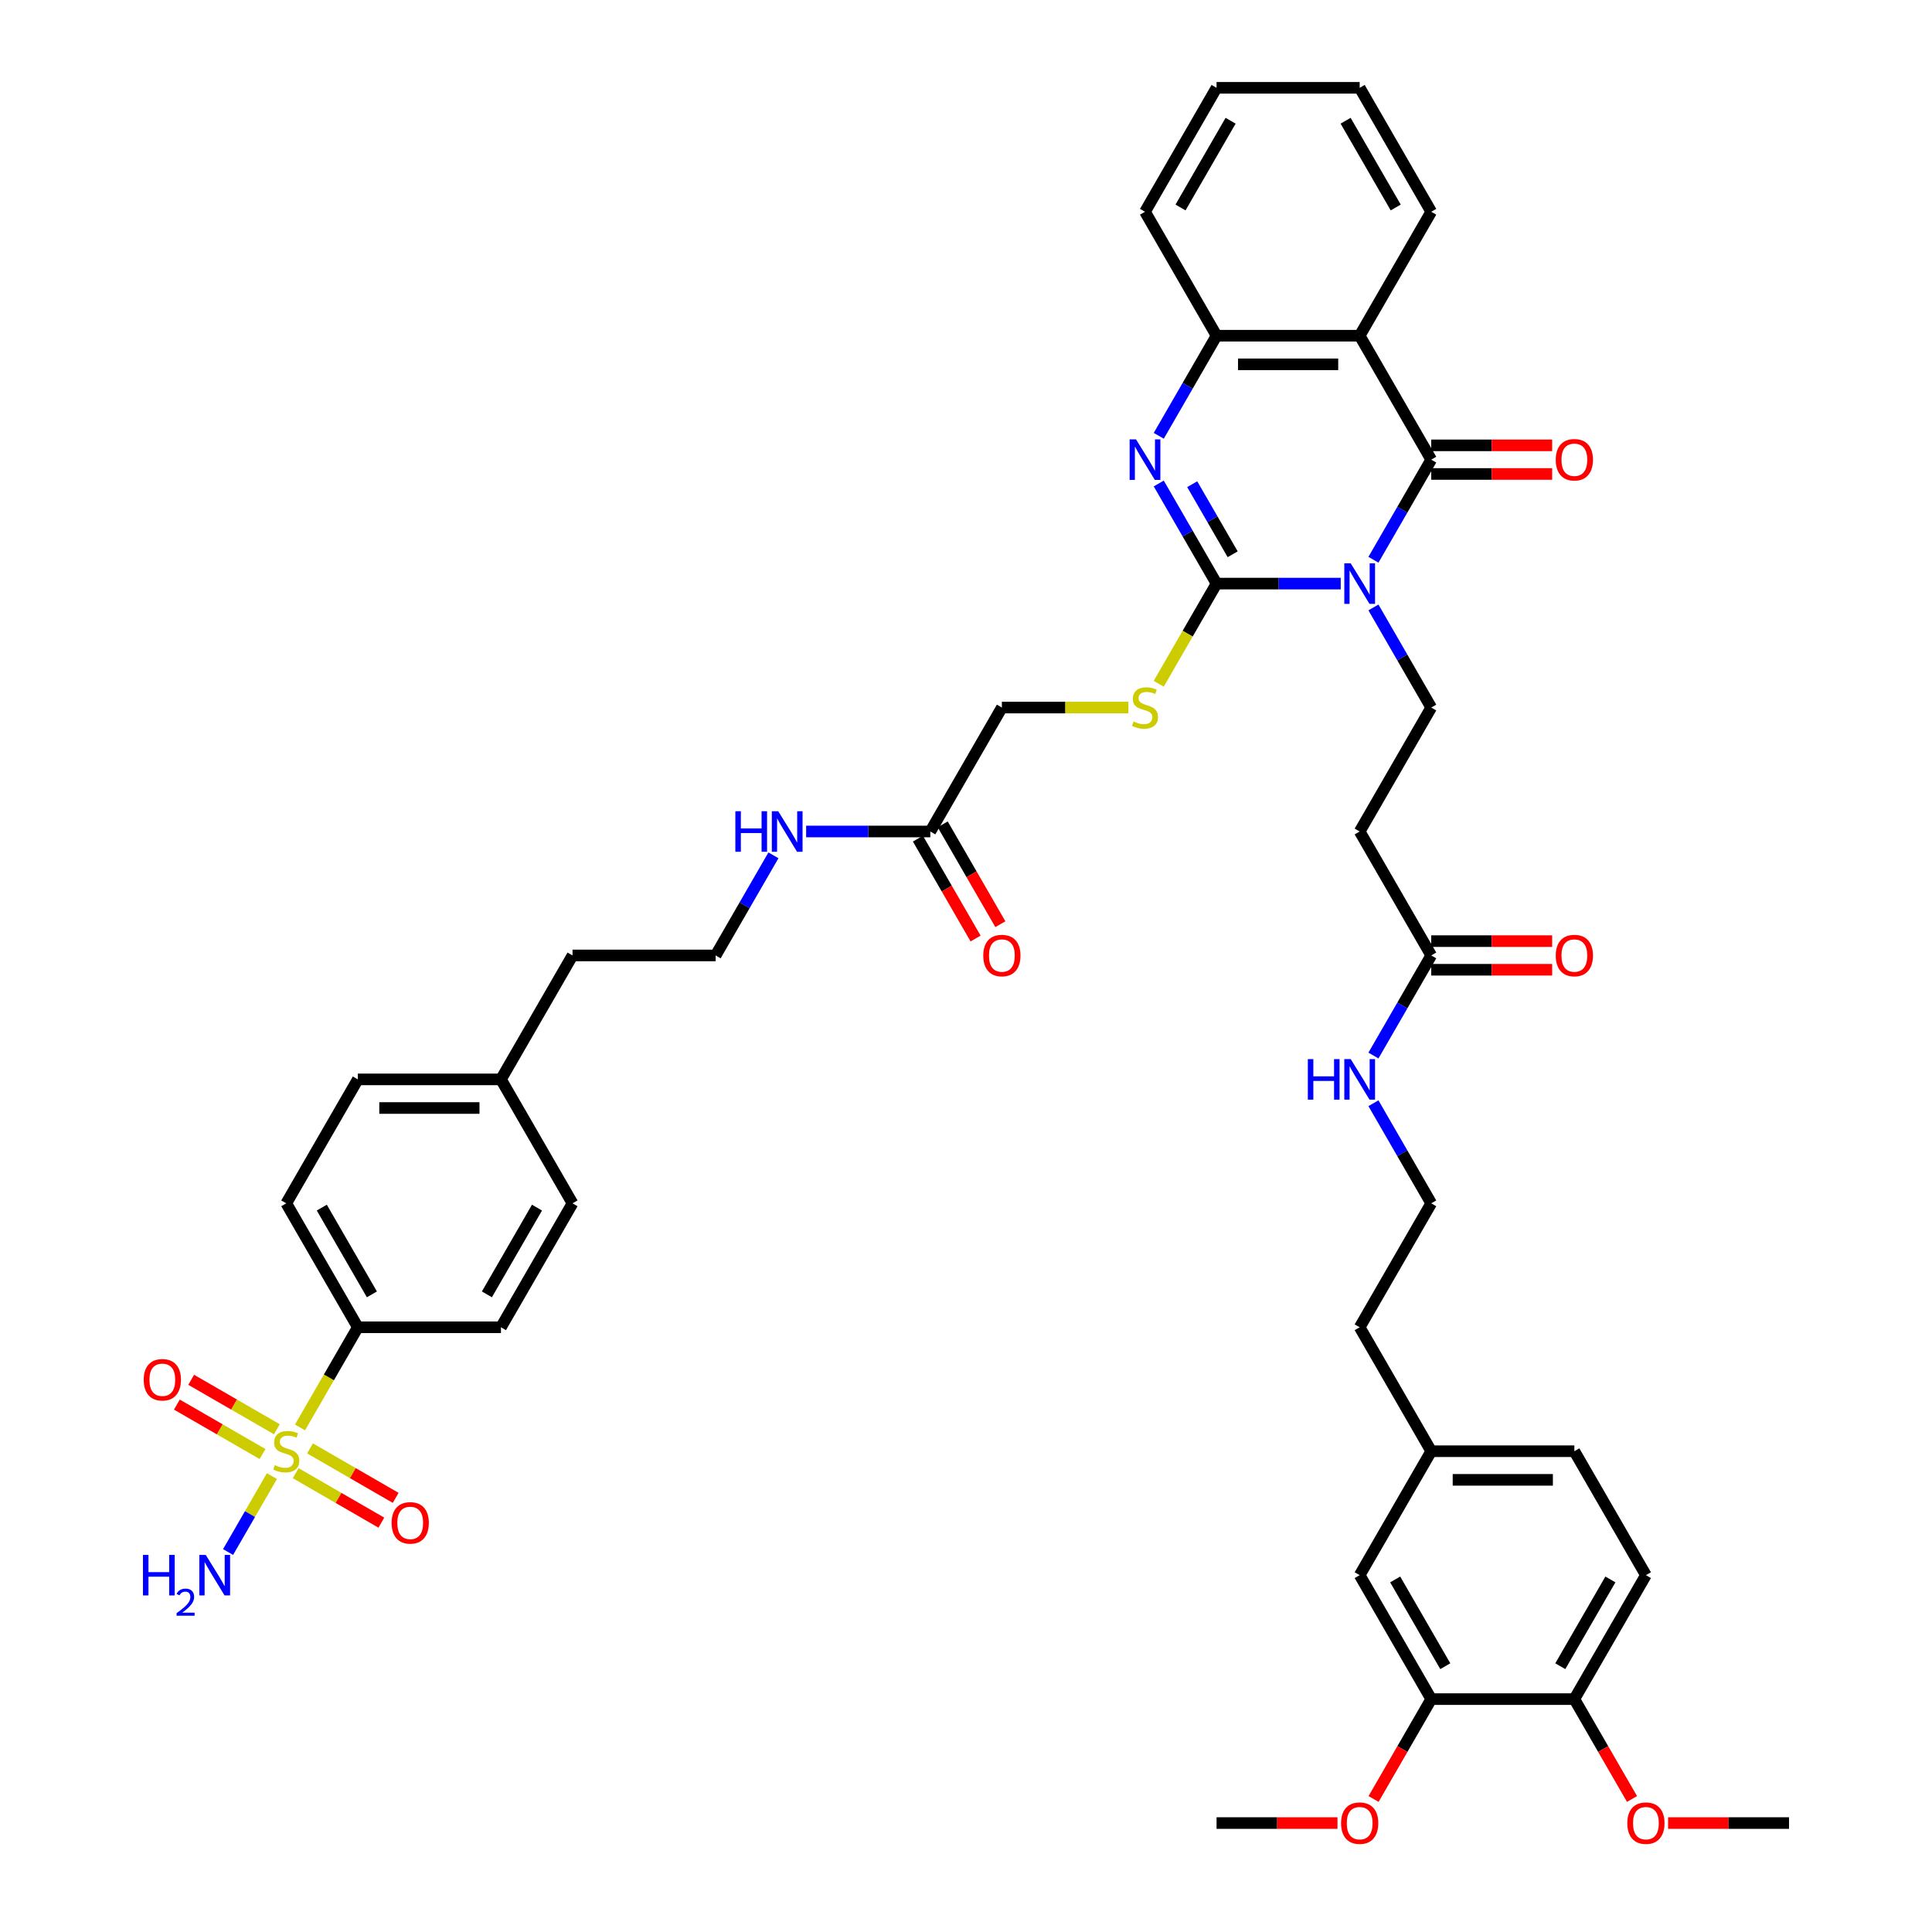 <?xml version='1.0' encoding='iso-8859-1'?>
<svg version='1.1' baseProfile='full'
              xmlns='http://www.w3.org/2000/svg'
                      xmlns:rdkit='http://www.rdkit.org/xml'
                      xmlns:xlink='http://www.w3.org/1999/xlink'
                  xml:space='preserve'
width='1000px' height='1000px' viewBox='0 0 1000 1000'>
<!-- END OF HEADER -->
<rect style='opacity:1.0;fill:#FFFFFF;stroke:none' width='1000' height='1000' x='0' y='0'> </rect>
<path class='bond-0' d='M 693.958,302.071 L 661.822,302.071' style='fill:none;fill-rule:evenodd;stroke:#0000FF;stroke-width:6px;stroke-linecap:butt;stroke-linejoin:miter;stroke-opacity:1' />
<path class='bond-0' d='M 661.822,302.071 L 629.687,302.071' style='fill:none;fill-rule:evenodd;stroke:#000000;stroke-width:6px;stroke-linecap:butt;stroke-linejoin:miter;stroke-opacity:1' />
<path class='bond-1' d='M 710.891,289.729 L 725.848,263.823' style='fill:none;fill-rule:evenodd;stroke:#0000FF;stroke-width:6px;stroke-linecap:butt;stroke-linejoin:miter;stroke-opacity:1' />
<path class='bond-1' d='M 725.848,263.823 L 740.805,237.917' style='fill:none;fill-rule:evenodd;stroke:#000000;stroke-width:6px;stroke-linecap:butt;stroke-linejoin:miter;stroke-opacity:1' />
<path class='bond-6' d='M 710.891,314.412 L 725.848,340.319' style='fill:none;fill-rule:evenodd;stroke:#0000FF;stroke-width:6px;stroke-linecap:butt;stroke-linejoin:miter;stroke-opacity:1' />
<path class='bond-6' d='M 725.848,340.319 L 740.805,366.225' style='fill:none;fill-rule:evenodd;stroke:#000000;stroke-width:6px;stroke-linecap:butt;stroke-linejoin:miter;stroke-opacity:1' />
<path class='bond-3' d='M 629.687,302.071 L 614.73,276.165' style='fill:none;fill-rule:evenodd;stroke:#000000;stroke-width:6px;stroke-linecap:butt;stroke-linejoin:miter;stroke-opacity:1' />
<path class='bond-3' d='M 614.73,276.165 L 599.773,250.258' style='fill:none;fill-rule:evenodd;stroke:#0000FF;stroke-width:6px;stroke-linecap:butt;stroke-linejoin:miter;stroke-opacity:1' />
<path class='bond-3' d='M 638.031,286.891 L 627.561,268.757' style='fill:none;fill-rule:evenodd;stroke:#000000;stroke-width:6px;stroke-linecap:butt;stroke-linejoin:miter;stroke-opacity:1' />
<path class='bond-3' d='M 627.561,268.757 L 617.091,250.622' style='fill:none;fill-rule:evenodd;stroke:#0000FF;stroke-width:6px;stroke-linecap:butt;stroke-linejoin:miter;stroke-opacity:1' />
<path class='bond-7' d='M 629.687,302.071 L 614.721,327.992' style='fill:none;fill-rule:evenodd;stroke:#000000;stroke-width:6px;stroke-linecap:butt;stroke-linejoin:miter;stroke-opacity:1' />
<path class='bond-7' d='M 614.721,327.992 L 599.756,353.913' style='fill:none;fill-rule:evenodd;stroke:#CCCC00;stroke-width:6px;stroke-linecap:butt;stroke-linejoin:miter;stroke-opacity:1' />
<path class='bond-4' d='M 740.805,237.917 L 703.766,173.763' style='fill:none;fill-rule:evenodd;stroke:#000000;stroke-width:6px;stroke-linecap:butt;stroke-linejoin:miter;stroke-opacity:1' />
<path class='bond-13' d='M 740.805,245.325 L 772.103,245.325' style='fill:none;fill-rule:evenodd;stroke:#000000;stroke-width:6px;stroke-linecap:butt;stroke-linejoin:miter;stroke-opacity:1' />
<path class='bond-13' d='M 772.103,245.325 L 803.402,245.325' style='fill:none;fill-rule:evenodd;stroke:#FF0000;stroke-width:6px;stroke-linecap:butt;stroke-linejoin:miter;stroke-opacity:1' />
<path class='bond-13' d='M 740.805,230.509 L 772.103,230.509' style='fill:none;fill-rule:evenodd;stroke:#000000;stroke-width:6px;stroke-linecap:butt;stroke-linejoin:miter;stroke-opacity:1' />
<path class='bond-13' d='M 772.103,230.509 L 803.402,230.509' style='fill:none;fill-rule:evenodd;stroke:#FF0000;stroke-width:6px;stroke-linecap:butt;stroke-linejoin:miter;stroke-opacity:1' />
<path class='bond-2' d='M 155.283,738.837 L 170.249,712.916' style='fill:none;fill-rule:evenodd;stroke:#CCCC00;stroke-width:6px;stroke-linecap:butt;stroke-linejoin:miter;stroke-opacity:1' />
<path class='bond-2' d='M 170.249,712.916 L 185.215,686.995' style='fill:none;fill-rule:evenodd;stroke:#000000;stroke-width:6px;stroke-linecap:butt;stroke-linejoin:miter;stroke-opacity:1' />
<path class='bond-11' d='M 143.301,739.781 L 121.13,726.981' style='fill:none;fill-rule:evenodd;stroke:#CCCC00;stroke-width:6px;stroke-linecap:butt;stroke-linejoin:miter;stroke-opacity:1' />
<path class='bond-11' d='M 121.13,726.981 L 98.96,714.181' style='fill:none;fill-rule:evenodd;stroke:#FF0000;stroke-width:6px;stroke-linecap:butt;stroke-linejoin:miter;stroke-opacity:1' />
<path class='bond-11' d='M 135.893,752.612 L 113.722,739.812' style='fill:none;fill-rule:evenodd;stroke:#CCCC00;stroke-width:6px;stroke-linecap:butt;stroke-linejoin:miter;stroke-opacity:1' />
<path class='bond-11' d='M 113.722,739.812 L 91.552,727.012' style='fill:none;fill-rule:evenodd;stroke:#FF0000;stroke-width:6px;stroke-linecap:butt;stroke-linejoin:miter;stroke-opacity:1' />
<path class='bond-12' d='M 153.05,762.517 L 175.22,775.318' style='fill:none;fill-rule:evenodd;stroke:#CCCC00;stroke-width:6px;stroke-linecap:butt;stroke-linejoin:miter;stroke-opacity:1' />
<path class='bond-12' d='M 175.22,775.318 L 197.391,788.118' style='fill:none;fill-rule:evenodd;stroke:#FF0000;stroke-width:6px;stroke-linecap:butt;stroke-linejoin:miter;stroke-opacity:1' />
<path class='bond-12' d='M 160.457,749.687 L 182.628,762.487' style='fill:none;fill-rule:evenodd;stroke:#CCCC00;stroke-width:6px;stroke-linecap:butt;stroke-linejoin:miter;stroke-opacity:1' />
<path class='bond-12' d='M 182.628,762.487 L 204.799,775.287' style='fill:none;fill-rule:evenodd;stroke:#FF0000;stroke-width:6px;stroke-linecap:butt;stroke-linejoin:miter;stroke-opacity:1' />
<path class='bond-16' d='M 140.742,764.024 L 129.394,783.679' style='fill:none;fill-rule:evenodd;stroke:#CCCC00;stroke-width:6px;stroke-linecap:butt;stroke-linejoin:miter;stroke-opacity:1' />
<path class='bond-16' d='M 129.394,783.679 L 118.047,803.333' style='fill:none;fill-rule:evenodd;stroke:#0000FF;stroke-width:6px;stroke-linecap:butt;stroke-linejoin:miter;stroke-opacity:1' />
<path class='bond-44' d='M 599.773,225.575 L 614.73,199.669' style='fill:none;fill-rule:evenodd;stroke:#0000FF;stroke-width:6px;stroke-linecap:butt;stroke-linejoin:miter;stroke-opacity:1' />
<path class='bond-44' d='M 614.73,199.669 L 629.687,173.763' style='fill:none;fill-rule:evenodd;stroke:#000000;stroke-width:6px;stroke-linecap:butt;stroke-linejoin:miter;stroke-opacity:1' />
<path class='bond-5' d='M 703.766,173.763 L 629.687,173.763' style='fill:none;fill-rule:evenodd;stroke:#000000;stroke-width:6px;stroke-linecap:butt;stroke-linejoin:miter;stroke-opacity:1' />
<path class='bond-5' d='M 692.654,188.578 L 640.799,188.578' style='fill:none;fill-rule:evenodd;stroke:#000000;stroke-width:6px;stroke-linecap:butt;stroke-linejoin:miter;stroke-opacity:1' />
<path class='bond-28' d='M 703.766,173.763 L 740.805,109.609' style='fill:none;fill-rule:evenodd;stroke:#000000;stroke-width:6px;stroke-linecap:butt;stroke-linejoin:miter;stroke-opacity:1' />
<path class='bond-37' d='M 629.687,173.763 L 592.648,109.609' style='fill:none;fill-rule:evenodd;stroke:#000000;stroke-width:6px;stroke-linecap:butt;stroke-linejoin:miter;stroke-opacity:1' />
<path class='bond-9' d='M 740.805,366.225 L 703.766,430.379' style='fill:none;fill-rule:evenodd;stroke:#000000;stroke-width:6px;stroke-linecap:butt;stroke-linejoin:miter;stroke-opacity:1' />
<path class='bond-23' d='M 584.069,366.225 L 551.319,366.225' style='fill:none;fill-rule:evenodd;stroke:#CCCC00;stroke-width:6px;stroke-linecap:butt;stroke-linejoin:miter;stroke-opacity:1' />
<path class='bond-23' d='M 551.319,366.225 L 518.569,366.225' style='fill:none;fill-rule:evenodd;stroke:#000000;stroke-width:6px;stroke-linecap:butt;stroke-linejoin:miter;stroke-opacity:1' />
<path class='bond-8' d='M 185.215,686.995 L 148.175,622.841' style='fill:none;fill-rule:evenodd;stroke:#000000;stroke-width:6px;stroke-linecap:butt;stroke-linejoin:miter;stroke-opacity:1' />
<path class='bond-8' d='M 192.489,669.964 L 166.562,625.056' style='fill:none;fill-rule:evenodd;stroke:#000000;stroke-width:6px;stroke-linecap:butt;stroke-linejoin:miter;stroke-opacity:1' />
<path class='bond-47' d='M 185.215,686.995 L 259.293,686.995' style='fill:none;fill-rule:evenodd;stroke:#000000;stroke-width:6px;stroke-linecap:butt;stroke-linejoin:miter;stroke-opacity:1' />
<path class='bond-10' d='M 703.766,430.379 L 740.805,494.533' style='fill:none;fill-rule:evenodd;stroke:#000000;stroke-width:6px;stroke-linecap:butt;stroke-linejoin:miter;stroke-opacity:1' />
<path class='bond-19' d='M 740.805,501.941 L 772.103,501.941' style='fill:none;fill-rule:evenodd;stroke:#000000;stroke-width:6px;stroke-linecap:butt;stroke-linejoin:miter;stroke-opacity:1' />
<path class='bond-19' d='M 772.103,501.941 L 803.402,501.941' style='fill:none;fill-rule:evenodd;stroke:#FF0000;stroke-width:6px;stroke-linecap:butt;stroke-linejoin:miter;stroke-opacity:1' />
<path class='bond-19' d='M 740.805,487.125 L 772.103,487.125' style='fill:none;fill-rule:evenodd;stroke:#000000;stroke-width:6px;stroke-linecap:butt;stroke-linejoin:miter;stroke-opacity:1' />
<path class='bond-19' d='M 772.103,487.125 L 803.402,487.125' style='fill:none;fill-rule:evenodd;stroke:#FF0000;stroke-width:6px;stroke-linecap:butt;stroke-linejoin:miter;stroke-opacity:1' />
<path class='bond-24' d='M 740.805,494.533 L 725.848,520.439' style='fill:none;fill-rule:evenodd;stroke:#000000;stroke-width:6px;stroke-linecap:butt;stroke-linejoin:miter;stroke-opacity:1' />
<path class='bond-24' d='M 725.848,520.439 L 710.891,546.346' style='fill:none;fill-rule:evenodd;stroke:#0000FF;stroke-width:6px;stroke-linecap:butt;stroke-linejoin:miter;stroke-opacity:1' />
<path class='bond-14' d='M 740.805,879.457 L 703.766,815.303' style='fill:none;fill-rule:evenodd;stroke:#000000;stroke-width:6px;stroke-linecap:butt;stroke-linejoin:miter;stroke-opacity:1' />
<path class='bond-14' d='M 748.08,862.426 L 722.152,817.519' style='fill:none;fill-rule:evenodd;stroke:#000000;stroke-width:6px;stroke-linecap:butt;stroke-linejoin:miter;stroke-opacity:1' />
<path class='bond-30' d='M 740.805,879.457 L 725.882,905.304' style='fill:none;fill-rule:evenodd;stroke:#000000;stroke-width:6px;stroke-linecap:butt;stroke-linejoin:miter;stroke-opacity:1' />
<path class='bond-30' d='M 725.882,905.304 L 710.96,931.151' style='fill:none;fill-rule:evenodd;stroke:#FF0000;stroke-width:6px;stroke-linecap:butt;stroke-linejoin:miter;stroke-opacity:1' />
<path class='bond-46' d='M 740.805,879.457 L 814.884,879.457' style='fill:none;fill-rule:evenodd;stroke:#000000;stroke-width:6px;stroke-linecap:butt;stroke-linejoin:miter;stroke-opacity:1' />
<path class='bond-15' d='M 481.53,430.379 L 518.569,366.225' style='fill:none;fill-rule:evenodd;stroke:#000000;stroke-width:6px;stroke-linecap:butt;stroke-linejoin:miter;stroke-opacity:1' />
<path class='bond-20' d='M 475.114,434.083 L 490.037,459.93' style='fill:none;fill-rule:evenodd;stroke:#000000;stroke-width:6px;stroke-linecap:butt;stroke-linejoin:miter;stroke-opacity:1' />
<path class='bond-20' d='M 490.037,459.93 L 504.96,485.777' style='fill:none;fill-rule:evenodd;stroke:#FF0000;stroke-width:6px;stroke-linecap:butt;stroke-linejoin:miter;stroke-opacity:1' />
<path class='bond-20' d='M 487.945,426.675 L 502.868,452.522' style='fill:none;fill-rule:evenodd;stroke:#000000;stroke-width:6px;stroke-linecap:butt;stroke-linejoin:miter;stroke-opacity:1' />
<path class='bond-20' d='M 502.868,452.522 L 517.79,478.369' style='fill:none;fill-rule:evenodd;stroke:#FF0000;stroke-width:6px;stroke-linecap:butt;stroke-linejoin:miter;stroke-opacity:1' />
<path class='bond-26' d='M 481.53,430.379 L 449.394,430.379' style='fill:none;fill-rule:evenodd;stroke:#000000;stroke-width:6px;stroke-linecap:butt;stroke-linejoin:miter;stroke-opacity:1' />
<path class='bond-26' d='M 449.394,430.379 L 417.259,430.379' style='fill:none;fill-rule:evenodd;stroke:#0000FF;stroke-width:6px;stroke-linecap:butt;stroke-linejoin:miter;stroke-opacity:1' />
<path class='bond-17' d='M 814.884,879.457 L 851.923,815.303' style='fill:none;fill-rule:evenodd;stroke:#000000;stroke-width:6px;stroke-linecap:butt;stroke-linejoin:miter;stroke-opacity:1' />
<path class='bond-17' d='M 807.609,862.426 L 833.536,817.519' style='fill:none;fill-rule:evenodd;stroke:#000000;stroke-width:6px;stroke-linecap:butt;stroke-linejoin:miter;stroke-opacity:1' />
<path class='bond-34' d='M 814.884,879.457 L 829.807,905.304' style='fill:none;fill-rule:evenodd;stroke:#000000;stroke-width:6px;stroke-linecap:butt;stroke-linejoin:miter;stroke-opacity:1' />
<path class='bond-34' d='M 829.807,905.304 L 844.729,931.151' style='fill:none;fill-rule:evenodd;stroke:#FF0000;stroke-width:6px;stroke-linecap:butt;stroke-linejoin:miter;stroke-opacity:1' />
<path class='bond-18' d='M 703.766,815.303 L 740.805,751.149' style='fill:none;fill-rule:evenodd;stroke:#000000;stroke-width:6px;stroke-linecap:butt;stroke-linejoin:miter;stroke-opacity:1' />
<path class='bond-21' d='M 259.293,686.995 L 296.333,622.841' style='fill:none;fill-rule:evenodd;stroke:#000000;stroke-width:6px;stroke-linecap:butt;stroke-linejoin:miter;stroke-opacity:1' />
<path class='bond-21' d='M 252.018,669.964 L 277.946,625.056' style='fill:none;fill-rule:evenodd;stroke:#000000;stroke-width:6px;stroke-linecap:butt;stroke-linejoin:miter;stroke-opacity:1' />
<path class='bond-22' d='M 148.175,622.841 L 185.215,558.687' style='fill:none;fill-rule:evenodd;stroke:#000000;stroke-width:6px;stroke-linecap:butt;stroke-linejoin:miter;stroke-opacity:1' />
<path class='bond-36' d='M 710.891,571.029 L 725.848,596.935' style='fill:none;fill-rule:evenodd;stroke:#0000FF;stroke-width:6px;stroke-linecap:butt;stroke-linejoin:miter;stroke-opacity:1' />
<path class='bond-36' d='M 725.848,596.935 L 740.805,622.841' style='fill:none;fill-rule:evenodd;stroke:#000000;stroke-width:6px;stroke-linecap:butt;stroke-linejoin:miter;stroke-opacity:1' />
<path class='bond-25' d='M 851.923,815.303 L 814.884,751.149' style='fill:none;fill-rule:evenodd;stroke:#000000;stroke-width:6px;stroke-linecap:butt;stroke-linejoin:miter;stroke-opacity:1' />
<path class='bond-35' d='M 400.325,442.72 L 385.368,468.627' style='fill:none;fill-rule:evenodd;stroke:#0000FF;stroke-width:6px;stroke-linecap:butt;stroke-linejoin:miter;stroke-opacity:1' />
<path class='bond-35' d='M 385.368,468.627 L 370.411,494.533' style='fill:none;fill-rule:evenodd;stroke:#000000;stroke-width:6px;stroke-linecap:butt;stroke-linejoin:miter;stroke-opacity:1' />
<path class='bond-27' d='M 740.805,751.149 L 703.766,686.995' style='fill:none;fill-rule:evenodd;stroke:#000000;stroke-width:6px;stroke-linecap:butt;stroke-linejoin:miter;stroke-opacity:1' />
<path class='bond-29' d='M 740.805,751.149 L 814.884,751.149' style='fill:none;fill-rule:evenodd;stroke:#000000;stroke-width:6px;stroke-linecap:butt;stroke-linejoin:miter;stroke-opacity:1' />
<path class='bond-29' d='M 751.917,765.965 L 803.772,765.965' style='fill:none;fill-rule:evenodd;stroke:#000000;stroke-width:6px;stroke-linecap:butt;stroke-linejoin:miter;stroke-opacity:1' />
<path class='bond-42' d='M 740.805,109.609 L 703.766,45.455' style='fill:none;fill-rule:evenodd;stroke:#000000;stroke-width:6px;stroke-linecap:butt;stroke-linejoin:miter;stroke-opacity:1' />
<path class='bond-42' d='M 722.418,107.393 L 696.491,62.486' style='fill:none;fill-rule:evenodd;stroke:#000000;stroke-width:6px;stroke-linecap:butt;stroke-linejoin:miter;stroke-opacity:1' />
<path class='bond-40' d='M 692.283,943.611 L 660.985,943.611' style='fill:none;fill-rule:evenodd;stroke:#FF0000;stroke-width:6px;stroke-linecap:butt;stroke-linejoin:miter;stroke-opacity:1' />
<path class='bond-40' d='M 660.985,943.611 L 629.687,943.611' style='fill:none;fill-rule:evenodd;stroke:#000000;stroke-width:6px;stroke-linecap:butt;stroke-linejoin:miter;stroke-opacity:1' />
<path class='bond-31' d='M 296.333,622.841 L 259.293,558.687' style='fill:none;fill-rule:evenodd;stroke:#000000;stroke-width:6px;stroke-linecap:butt;stroke-linejoin:miter;stroke-opacity:1' />
<path class='bond-32' d='M 185.215,558.687 L 259.293,558.687' style='fill:none;fill-rule:evenodd;stroke:#000000;stroke-width:6px;stroke-linecap:butt;stroke-linejoin:miter;stroke-opacity:1' />
<path class='bond-32' d='M 196.326,573.503 L 248.182,573.503' style='fill:none;fill-rule:evenodd;stroke:#000000;stroke-width:6px;stroke-linecap:butt;stroke-linejoin:miter;stroke-opacity:1' />
<path class='bond-33' d='M 259.293,558.687 L 296.333,494.533' style='fill:none;fill-rule:evenodd;stroke:#000000;stroke-width:6px;stroke-linecap:butt;stroke-linejoin:miter;stroke-opacity:1' />
<path class='bond-41' d='M 863.405,943.611 L 894.704,943.611' style='fill:none;fill-rule:evenodd;stroke:#FF0000;stroke-width:6px;stroke-linecap:butt;stroke-linejoin:miter;stroke-opacity:1' />
<path class='bond-41' d='M 894.704,943.611 L 926.002,943.611' style='fill:none;fill-rule:evenodd;stroke:#000000;stroke-width:6px;stroke-linecap:butt;stroke-linejoin:miter;stroke-opacity:1' />
<path class='bond-39' d='M 370.411,494.533 L 296.333,494.533' style='fill:none;fill-rule:evenodd;stroke:#000000;stroke-width:6px;stroke-linecap:butt;stroke-linejoin:miter;stroke-opacity:1' />
<path class='bond-38' d='M 740.805,622.841 L 703.766,686.995' style='fill:none;fill-rule:evenodd;stroke:#000000;stroke-width:6px;stroke-linecap:butt;stroke-linejoin:miter;stroke-opacity:1' />
<path class='bond-45' d='M 592.648,109.609 L 629.687,45.455' style='fill:none;fill-rule:evenodd;stroke:#000000;stroke-width:6px;stroke-linecap:butt;stroke-linejoin:miter;stroke-opacity:1' />
<path class='bond-45' d='M 611.034,107.393 L 636.962,62.486' style='fill:none;fill-rule:evenodd;stroke:#000000;stroke-width:6px;stroke-linecap:butt;stroke-linejoin:miter;stroke-opacity:1' />
<path class='bond-43' d='M 703.766,45.455 L 629.687,45.455' style='fill:none;fill-rule:evenodd;stroke:#000000;stroke-width:6px;stroke-linecap:butt;stroke-linejoin:miter;stroke-opacity:1' />
<path  class='atom-0' d='M 699.128 291.581
L 706.003 302.693
Q 706.684 303.789, 707.781 305.775
Q 708.877 307.76, 708.936 307.879
L 708.936 291.581
L 711.722 291.581
L 711.722 312.56
L 708.848 312.56
L 701.469 300.411
Q 700.61 298.989, 699.691 297.359
Q 698.802 295.73, 698.536 295.226
L 698.536 312.56
L 695.81 312.56
L 695.81 291.581
L 699.128 291.581
' fill='#0000FF'/>
<path  class='atom-3' d='M 142.249 758.35
Q 142.486 758.439, 143.464 758.853
Q 144.442 759.268, 145.508 759.535
Q 146.605 759.772, 147.671 759.772
Q 149.657 759.772, 150.812 758.824
Q 151.968 757.846, 151.968 756.157
Q 151.968 755.001, 151.375 754.29
Q 150.812 753.579, 149.923 753.194
Q 149.035 752.809, 147.553 752.364
Q 145.686 751.801, 144.56 751.268
Q 143.464 750.734, 142.664 749.608
Q 141.893 748.482, 141.893 746.586
Q 141.893 743.949, 143.671 742.319
Q 145.479 740.689, 149.035 740.689
Q 151.464 740.689, 154.22 741.845
L 153.539 744.127
Q 151.02 743.089, 149.123 743.089
Q 147.079 743.089, 145.953 743.949
Q 144.827 744.778, 144.856 746.23
Q 144.856 747.356, 145.419 748.038
Q 146.012 748.719, 146.842 749.105
Q 147.701 749.49, 149.123 749.934
Q 151.02 750.527, 152.146 751.12
Q 153.272 751.712, 154.072 752.927
Q 154.902 754.112, 154.902 756.157
Q 154.902 759.061, 152.946 760.631
Q 151.02 762.172, 147.79 762.172
Q 145.923 762.172, 144.501 761.757
Q 143.108 761.372, 141.449 760.691
L 142.249 758.35
' fill='#CCCC00'/>
<path  class='atom-4' d='M 588.01 227.427
L 594.885 238.539
Q 595.566 239.635, 596.663 241.621
Q 597.759 243.606, 597.818 243.725
L 597.818 227.427
L 600.604 227.427
L 600.604 248.406
L 597.729 248.406
L 590.351 236.257
Q 589.492 234.835, 588.573 233.205
Q 587.684 231.576, 587.418 231.072
L 587.418 248.406
L 584.692 248.406
L 584.692 227.427
L 588.01 227.427
' fill='#0000FF'/>
<path  class='atom-8' d='M 586.721 373.425
Q 586.958 373.514, 587.936 373.929
Q 588.914 374.344, 589.981 374.611
Q 591.077 374.848, 592.144 374.848
Q 594.129 374.848, 595.285 373.899
Q 596.44 372.922, 596.44 371.233
Q 596.44 370.077, 595.848 369.366
Q 595.285 368.655, 594.396 368.269
Q 593.507 367.884, 592.025 367.44
Q 590.159 366.877, 589.033 366.343
Q 587.936 365.81, 587.136 364.684
Q 586.366 363.558, 586.366 361.662
Q 586.366 359.024, 588.144 357.395
Q 589.951 355.765, 593.507 355.765
Q 595.937 355.765, 598.692 356.921
L 598.011 359.202
Q 595.492 358.165, 593.596 358.165
Q 591.551 358.165, 590.425 359.024
Q 589.299 359.854, 589.329 361.306
Q 589.329 362.432, 589.892 363.114
Q 590.485 363.795, 591.314 364.18
Q 592.173 364.565, 593.596 365.01
Q 595.492 365.603, 596.618 366.195
Q 597.744 366.788, 598.544 368.003
Q 599.374 369.188, 599.374 371.233
Q 599.374 374.136, 597.418 375.707
Q 595.492 377.248, 592.262 377.248
Q 590.396 377.248, 588.973 376.833
Q 587.581 376.448, 585.921 375.766
L 586.721 373.425
' fill='#CCCC00'/>
<path  class='atom-12' d='M 74.391 714.169
Q 74.391 709.132, 76.88 706.317
Q 79.369 703.502, 84.021 703.502
Q 88.673 703.502, 91.162 706.317
Q 93.651 709.132, 93.651 714.169
Q 93.651 719.266, 91.133 722.17
Q 88.614 725.044, 84.021 725.044
Q 79.399 725.044, 76.88 722.17
Q 74.391 719.295, 74.391 714.169
M 84.021 722.673
Q 87.221 722.673, 88.94 720.54
Q 90.688 718.377, 90.688 714.169
Q 90.688 710.05, 88.94 707.976
Q 87.221 705.872, 84.021 705.872
Q 80.821 705.872, 79.073 707.947
Q 77.354 710.021, 77.354 714.169
Q 77.354 718.406, 79.073 720.54
Q 80.821 722.673, 84.021 722.673
' fill='#FF0000'/>
<path  class='atom-13' d='M 202.699 788.248
Q 202.699 783.211, 205.188 780.396
Q 207.677 777.581, 212.329 777.581
Q 216.981 777.581, 219.47 780.396
Q 221.96 783.211, 221.96 788.248
Q 221.96 793.344, 219.441 796.248
Q 216.922 799.123, 212.329 799.123
Q 207.707 799.123, 205.188 796.248
Q 202.699 793.374, 202.699 788.248
M 212.329 796.752
Q 215.529 796.752, 217.248 794.619
Q 218.996 792.456, 218.996 788.248
Q 218.996 784.129, 217.248 782.055
Q 215.529 779.951, 212.329 779.951
Q 209.129 779.951, 207.381 782.025
Q 205.662 784.099, 205.662 788.248
Q 205.662 792.485, 207.381 794.619
Q 209.129 796.752, 212.329 796.752
' fill='#FF0000'/>
<path  class='atom-14' d='M 805.254 237.976
Q 805.254 232.939, 807.743 230.124
Q 810.232 227.309, 814.884 227.309
Q 819.536 227.309, 822.025 230.124
Q 824.514 232.939, 824.514 237.976
Q 824.514 243.073, 821.995 245.977
Q 819.477 248.851, 814.884 248.851
Q 810.261 248.851, 807.743 245.977
Q 805.254 243.102, 805.254 237.976
M 814.884 246.48
Q 818.084 246.48, 819.803 244.347
Q 821.551 242.184, 821.551 237.976
Q 821.551 233.857, 819.803 231.783
Q 818.084 229.679, 814.884 229.679
Q 811.684 229.679, 809.935 231.753
Q 808.217 233.828, 808.217 237.976
Q 808.217 242.213, 809.935 244.347
Q 811.684 246.48, 814.884 246.48
' fill='#FF0000'/>
<path  class='atom-17' d='M 73.998 804.814
L 76.843 804.814
L 76.843 813.733
L 87.569 813.733
L 87.569 804.814
L 90.414 804.814
L 90.414 825.793
L 87.569 825.793
L 87.569 816.103
L 76.843 816.103
L 76.843 825.793
L 73.998 825.793
L 73.998 804.814
' fill='#0000FF'/>
<path  class='atom-17' d='M 91.431 825.057
Q 91.939 823.747, 93.152 823.023
Q 94.364 822.28, 96.046 822.28
Q 98.139 822.28, 99.312 823.414
Q 100.486 824.548, 100.486 826.563
Q 100.486 828.616, 98.96 830.533
Q 97.454 832.449, 94.325 834.718
L 100.72 834.718
L 100.72 836.282
L 91.392 836.282
L 91.392 834.972
Q 93.973 833.134, 95.499 831.765
Q 97.044 830.396, 97.787 829.164
Q 98.53 827.932, 98.53 826.66
Q 98.53 825.331, 97.865 824.587
Q 97.2 823.844, 96.046 823.844
Q 94.932 823.844, 94.188 824.294
Q 93.445 824.744, 92.917 825.741
L 91.431 825.057
' fill='#0000FF'/>
<path  class='atom-17' d='M 106.499 804.814
L 113.373 815.926
Q 114.055 817.022, 115.151 819.007
Q 116.247 820.993, 116.307 821.111
L 116.307 804.814
L 119.092 804.814
L 119.092 825.793
L 116.218 825.793
L 108.839 813.644
Q 107.98 812.222, 107.062 810.592
Q 106.173 808.962, 105.906 808.458
L 105.906 825.793
L 103.18 825.793
L 103.18 804.814
L 106.499 804.814
' fill='#0000FF'/>
<path  class='atom-20' d='M 805.254 494.592
Q 805.254 489.555, 807.743 486.74
Q 810.232 483.925, 814.884 483.925
Q 819.536 483.925, 822.025 486.74
Q 824.514 489.555, 824.514 494.592
Q 824.514 499.689, 821.995 502.593
Q 819.477 505.467, 814.884 505.467
Q 810.261 505.467, 807.743 502.593
Q 805.254 499.719, 805.254 494.592
M 814.884 503.096
Q 818.084 503.096, 819.803 500.963
Q 821.551 498.8, 821.551 494.592
Q 821.551 490.473, 819.803 488.399
Q 818.084 486.295, 814.884 486.295
Q 811.684 486.295, 809.935 488.37
Q 808.217 490.444, 808.217 494.592
Q 808.217 498.83, 809.935 500.963
Q 811.684 503.096, 814.884 503.096
' fill='#FF0000'/>
<path  class='atom-21' d='M 508.939 494.592
Q 508.939 489.555, 511.428 486.74
Q 513.917 483.925, 518.569 483.925
Q 523.221 483.925, 525.71 486.74
Q 528.199 489.555, 528.199 494.592
Q 528.199 499.689, 525.68 502.593
Q 523.162 505.467, 518.569 505.467
Q 513.946 505.467, 511.428 502.593
Q 508.939 499.719, 508.939 494.592
M 518.569 503.096
Q 521.769 503.096, 523.488 500.963
Q 525.236 498.8, 525.236 494.592
Q 525.236 490.473, 523.488 488.399
Q 521.769 486.295, 518.569 486.295
Q 515.369 486.295, 513.62 488.37
Q 511.902 490.444, 511.902 494.592
Q 511.902 498.83, 513.62 500.963
Q 515.369 503.096, 518.569 503.096
' fill='#FF0000'/>
<path  class='atom-25' d='M 676.934 548.198
L 679.779 548.198
L 679.779 557.117
L 690.506 557.117
L 690.506 548.198
L 693.35 548.198
L 693.35 569.177
L 690.506 569.177
L 690.506 559.487
L 679.779 559.487
L 679.779 569.177
L 676.934 569.177
L 676.934 548.198
' fill='#0000FF'/>
<path  class='atom-25' d='M 699.128 548.198
L 706.003 559.309
Q 706.684 560.406, 707.781 562.391
Q 708.877 564.376, 708.936 564.495
L 708.936 548.198
L 711.722 548.198
L 711.722 569.177
L 708.848 569.177
L 701.469 557.028
Q 700.61 555.605, 699.691 553.976
Q 698.802 552.346, 698.536 551.842
L 698.536 569.177
L 695.81 569.177
L 695.81 548.198
L 699.128 548.198
' fill='#0000FF'/>
<path  class='atom-27' d='M 380.619 419.889
L 383.464 419.889
L 383.464 428.808
L 394.191 428.808
L 394.191 419.889
L 397.035 419.889
L 397.035 440.868
L 394.191 440.868
L 394.191 431.179
L 383.464 431.179
L 383.464 440.868
L 380.619 440.868
L 380.619 419.889
' fill='#0000FF'/>
<path  class='atom-27' d='M 402.813 419.889
L 409.688 431.001
Q 410.369 432.098, 411.466 434.083
Q 412.562 436.068, 412.621 436.187
L 412.621 419.889
L 415.407 419.889
L 415.407 440.868
L 412.533 440.868
L 405.154 428.72
Q 404.295 427.297, 403.376 425.668
Q 402.487 424.038, 402.221 423.534
L 402.221 440.868
L 399.495 440.868
L 399.495 419.889
L 402.813 419.889
' fill='#0000FF'/>
<path  class='atom-31' d='M 694.135 943.671
Q 694.135 938.633, 696.625 935.818
Q 699.114 933.003, 703.766 933.003
Q 708.418 933.003, 710.907 935.818
Q 713.396 938.633, 713.396 943.671
Q 713.396 948.767, 710.877 951.671
Q 708.359 954.545, 703.766 954.545
Q 699.143 954.545, 696.625 951.671
Q 694.135 948.797, 694.135 943.671
M 703.766 952.175
Q 706.966 952.175, 708.685 950.041
Q 710.433 947.878, 710.433 943.671
Q 710.433 939.552, 708.685 937.478
Q 706.966 935.374, 703.766 935.374
Q 700.565 935.374, 698.817 937.448
Q 697.099 939.522, 697.099 943.671
Q 697.099 947.908, 698.817 950.041
Q 700.565 952.175, 703.766 952.175
' fill='#FF0000'/>
<path  class='atom-35' d='M 842.293 943.671
Q 842.293 938.633, 844.782 935.818
Q 847.271 933.003, 851.923 933.003
Q 856.575 933.003, 859.064 935.818
Q 861.553 938.633, 861.553 943.671
Q 861.553 948.767, 859.035 951.671
Q 856.516 954.545, 851.923 954.545
Q 847.301 954.545, 844.782 951.671
Q 842.293 948.797, 842.293 943.671
M 851.923 952.175
Q 855.123 952.175, 856.842 950.041
Q 858.59 947.878, 858.59 943.671
Q 858.59 939.552, 856.842 937.478
Q 855.123 935.374, 851.923 935.374
Q 848.723 935.374, 846.975 937.448
Q 845.256 939.522, 845.256 943.671
Q 845.256 947.908, 846.975 950.041
Q 848.723 952.175, 851.923 952.175
' fill='#FF0000'/>
</svg>
